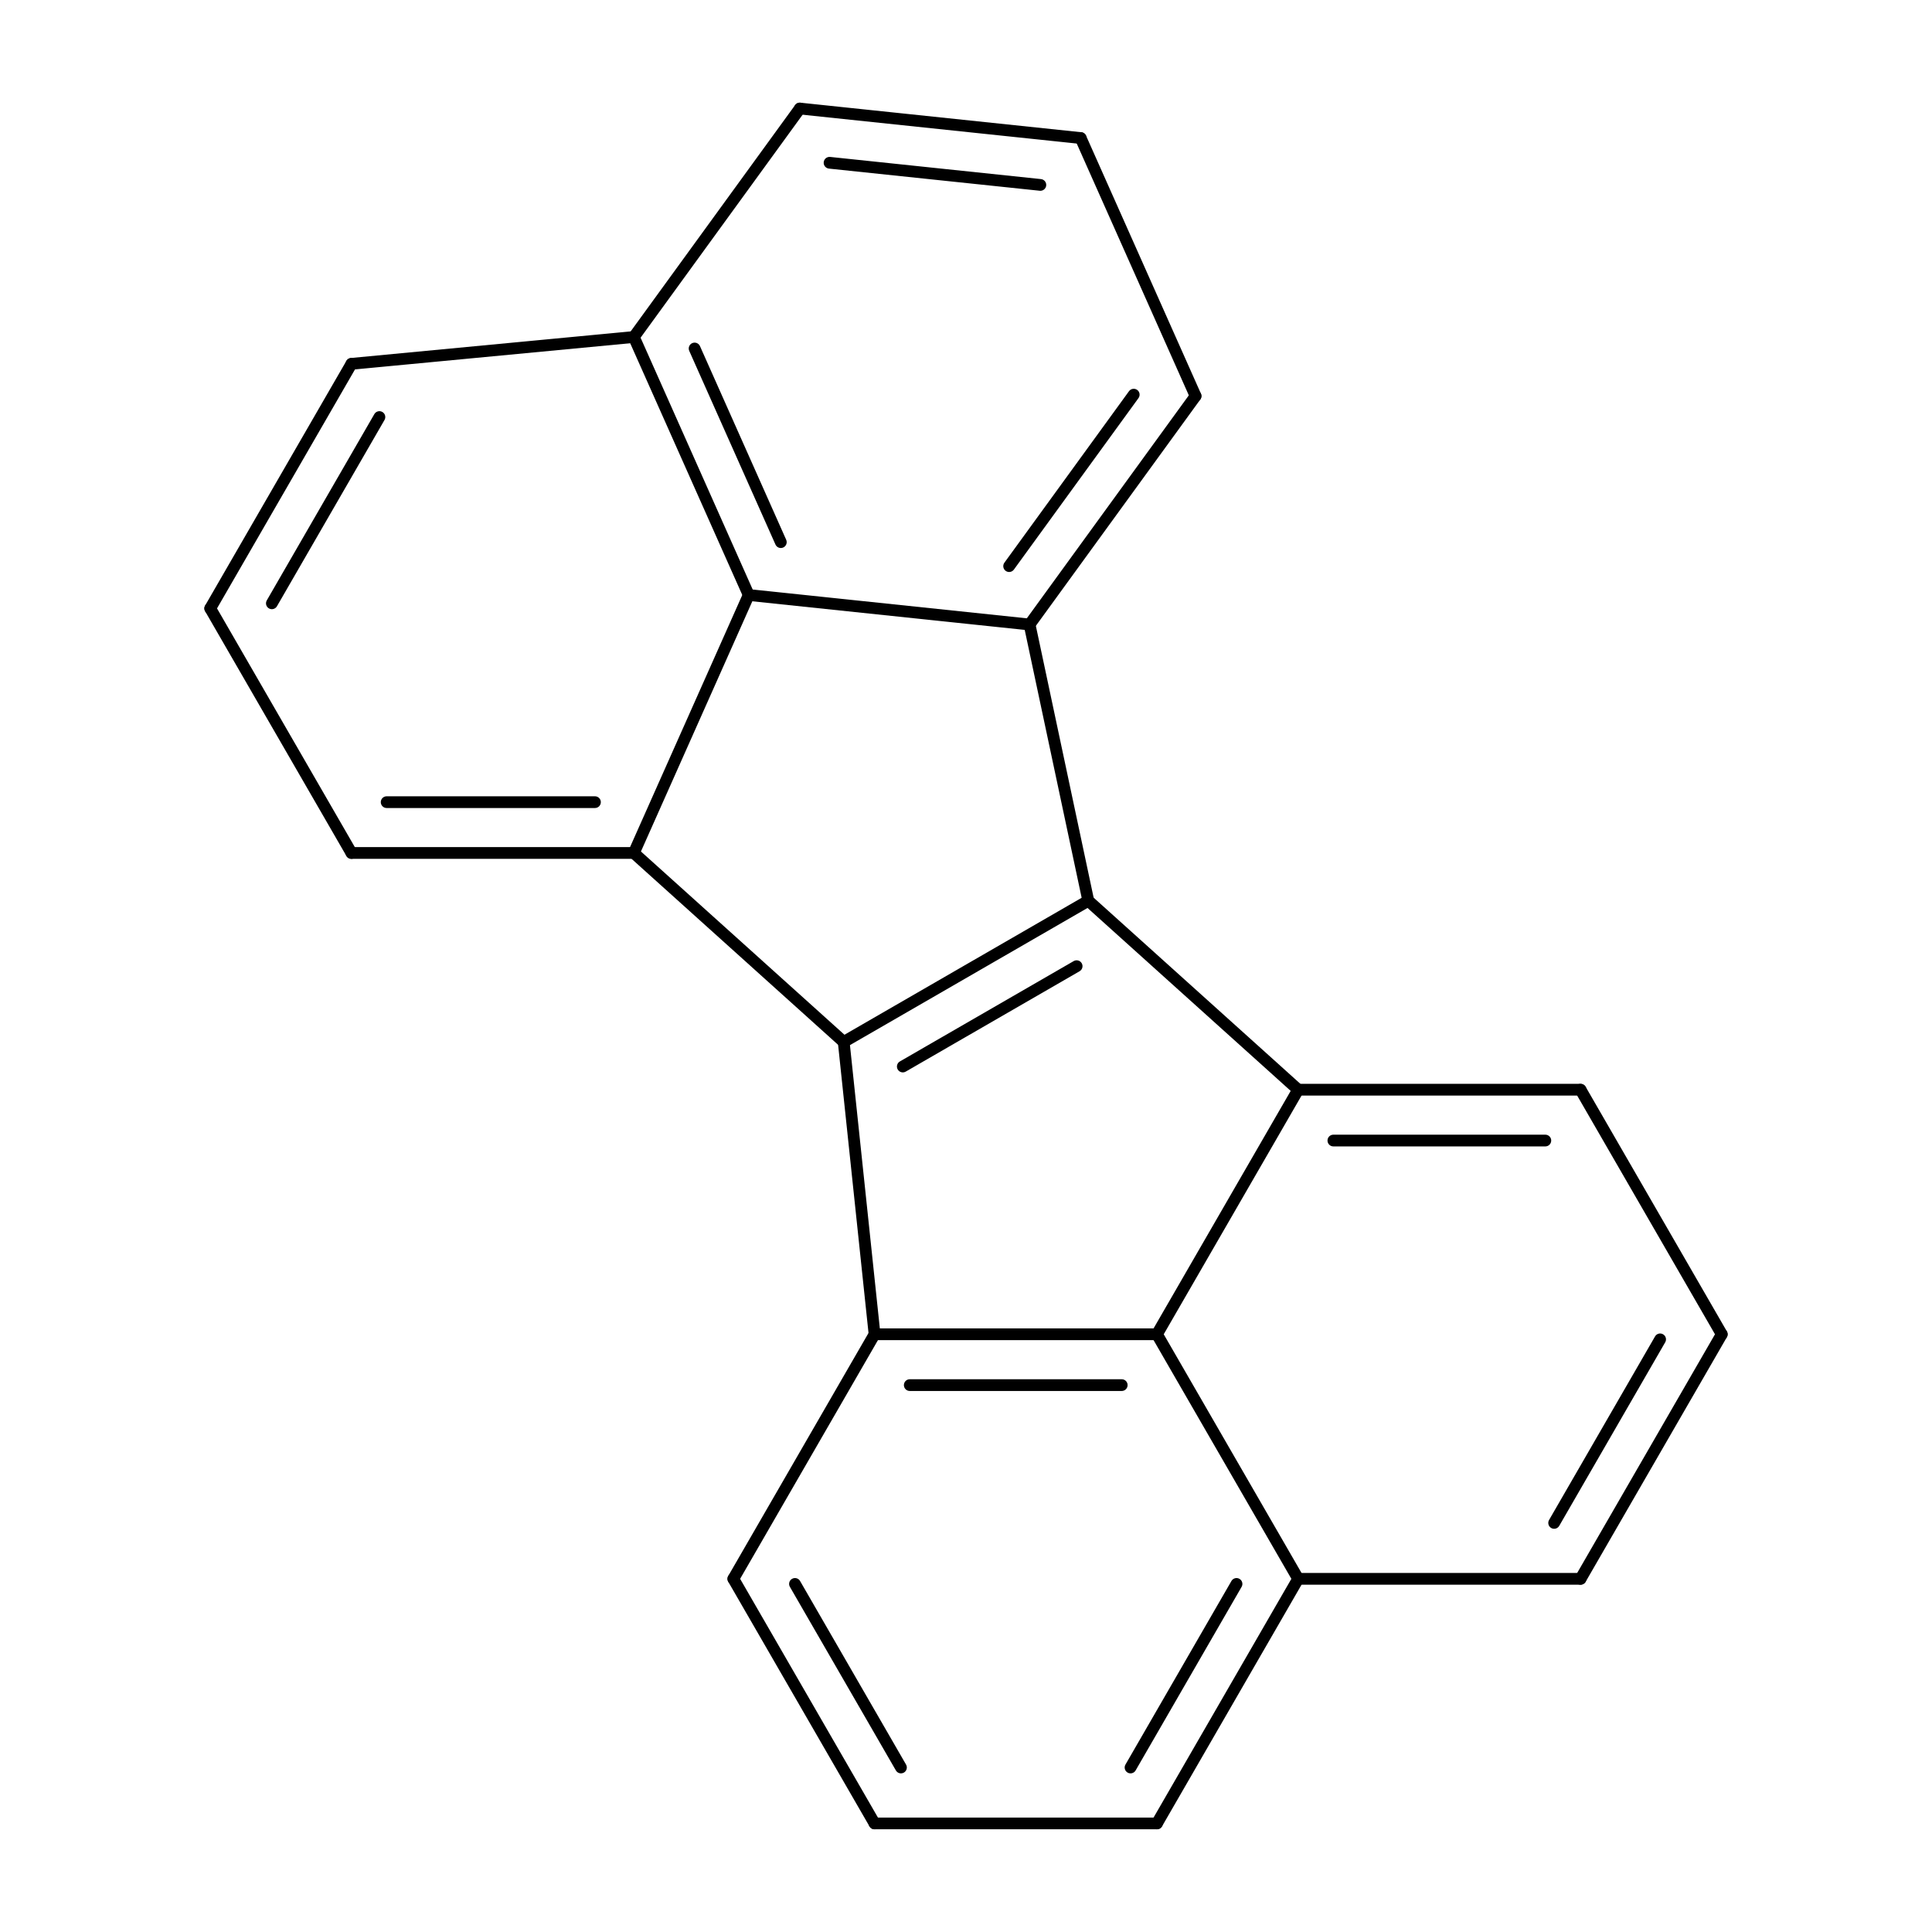 <?xml version="1.0"?>
<!DOCTYPE svg PUBLIC '-//W3C//DTD SVG 1.0//EN'
          'http://www.w3.org/TR/2001/REC-SVG-20010904/DTD/svg10.dtd'>
<svg fill-opacity="1" xmlns:xlink="http://www.w3.org/1999/xlink" color-rendering="auto" color-interpolation="auto" text-rendering="auto" stroke="black" stroke-linecap="square" width="500" stroke-miterlimit="10" shape-rendering="auto" stroke-opacity="1" fill="black" stroke-dasharray="none" font-weight="normal" stroke-width="1" height="500" xmlns="http://www.w3.org/2000/svg" font-family="'Dialog'" font-style="normal" stroke-linejoin="miter" font-size="12px" stroke-dashoffset="0" image-rendering="auto"
><!--Generated by Marvin with Batik SVG Generator
MolSource:
<?xml version="1.0" encoding="UTF-8"?><cml xmlns="http://www.chemaxon.com" xmlns:xsi="http://www.w3.org/2001/XMLSchema-instance" xsi:schemaLocation="http://www.chemaxon.com/marvin/schema/mrvSchema_20_20_0.xsd" version="ChemAxon file format v20.20.0, generated by v21.4.2">
<MDocument><MChemicalStruct><molecule molID="m1"><atomArray atomID="a1 a2 a3 a4 a5 a6 a7 a8 a9 a10 a11 a12 a13 a14 a15 a16 a17 a18 a19 a20 a21 a22" elementType="C C C C C C C C C C C C C C C C C C C C C C" x2="1.5400 -3.0800 -1.9558 -6.7026 0.7700 -1.5400 -3.4874 -5.9326 0.7700 -3.8500 -1.3294 -5.9326 -0.7700 -4.3926 -0.7700 -3.0800 -2.2346 -4.3926 -1.5400 -3.7662 -1.9144 -3.2482" y2="0.0000 -2.6674 6.5232 3.9583 -1.3336 -2.6674 6.6842 5.2920 1.3336 -1.3336 5.1164 2.6246 -1.3336 5.4384 1.3336 0.0000 3.8705 2.6246 0.0000 4.0314 2.3641 1.5941"></atomArray><bondArray><bond id="b1" atomRefs2="a1 a5" order="2"></bond><bond id="b2" atomRefs2="a1 a9" order="1"></bond><bond id="b3" atomRefs2="a2 a6" order="1"></bond><bond id="b4" atomRefs2="a2 a10" order="2"></bond><bond id="b5" atomRefs2="a3 a7" order="2"></bond><bond id="b6" atomRefs2="a3 a11" order="1"></bond><bond id="b7" atomRefs2="a4 a8" order="2"></bond><bond id="b8" atomRefs2="a4 a12" order="1"></bond><bond id="b9" atomRefs2="a5 a13" order="1"></bond><bond id="b10" atomRefs2="a6 a13" order="2"></bond><bond id="b11" atomRefs2="a7 a14" order="1"></bond><bond id="b12" atomRefs2="a8 a14" order="1"></bond><bond id="b13" atomRefs2="a9 a15" order="2"></bond><bond id="b14" atomRefs2="a10 a16" order="1"></bond><bond id="b15" atomRefs2="a11 a17" order="2"></bond><bond id="b16" atomRefs2="a12 a18" order="2"></bond><bond id="b17" atomRefs2="a13 a19" order="1"></bond><bond id="b18" atomRefs2="a14 a20" order="2"></bond><bond id="b19" atomRefs2="a15 a19" order="1"></bond><bond id="b20" atomRefs2="a15 a21" order="1"></bond><bond id="b21" atomRefs2="a16 a19" order="2"></bond><bond id="b22" atomRefs2="a16 a22" order="1"></bond><bond id="b23" atomRefs2="a17 a20" order="1"></bond><bond id="b24" atomRefs2="a17 a21" order="1"></bond><bond id="b25" atomRefs2="a18 a20" order="1"></bond><bond id="b26" atomRefs2="a18 a22" order="1"></bond><bond id="b27" atomRefs2="a21 a22" order="2"></bond></bondArray></molecule></MChemicalStruct></MDocument>
</cml>
--><defs id="genericDefs"
  /><g
  ><defs id="1377860176584-defs1"
    ><clipPath clipPathUnits="userSpaceOnUse" id="137786017671-clipPath1"
      ><path d="M0 0 L500 0 L500 500 L0 500 L0 0 Z"
      /></clipPath
    ></defs
    ><g text-rendering="geometricPrecision"
    ><path d="M446.906 346.069 C447.325 345.343 447.076 344.414 446.35 343.995 C445.623 343.575 444.695 343.824 444.275 344.55 L407.732 407.843 C407.313 408.569 407.562 409.498 408.288 409.918 C409.014 410.337 409.943 410.088 410.363 409.362 ZM430.955 347.384 C431.375 346.658 431.126 345.729 430.399 345.31 C429.673 344.89 428.744 345.139 428.325 345.866 L400.896 393.372 C400.477 394.099 400.726 395.027 401.452 395.447 C402.178 395.866 403.107 395.617 403.527 394.891 Z" stroke="none" clip-path="url(#137786017671-clipPath1)"
    /></g
    ><g text-rendering="geometricPrecision"
    ><path d="M444.275 346.069 L444.275 346.069 L407.732 282.777 C407.313 282.05 407.562 281.122 408.288 280.702 C409.014 280.283 409.943 280.532 410.363 281.258 L410.363 281.258 L446.906 344.55 C447.325 345.277 447.076 346.206 446.35 346.625 C445.623 347.044 444.695 346.796 444.275 346.069 Z" stroke="none" clip-path="url(#137786017671-clipPath1)"
    /></g
    ><g text-rendering="geometricPrecision"
    ><path d="M226.332 470.381 L226.332 470.381 L299.418 470.381 C300.257 470.381 300.937 471.061 300.937 471.9 C300.937 472.738 300.257 473.418 299.418 473.418 L299.418 473.418 L226.332 473.418 C225.494 473.418 224.814 472.738 224.814 471.9 C224.814 471.061 225.494 470.381 226.332 470.381 Z" stroke="none" clip-path="url(#137786017671-clipPath1)"
    /></g
    ><g text-rendering="geometricPrecision"
    ><path d="M225.017 472.659 C225.436 473.385 226.365 473.634 227.092 473.215 C227.818 472.796 228.067 471.867 227.648 471.14 L191.105 407.843 C190.685 407.117 189.756 406.868 189.03 407.287 C188.304 407.706 188.055 408.635 188.474 409.362 ZM231.853 458.188 C232.273 458.915 233.201 459.163 233.928 458.744 C234.654 458.325 234.903 457.396 234.484 456.67 L207.054 409.158 C206.635 408.432 205.706 408.183 204.98 408.603 C204.254 409.022 204.005 409.951 204.424 410.677 Z" stroke="none" clip-path="url(#137786017671-clipPath1)"
    /></g
    ><g text-rendering="geometricPrecision"
    ><path d="M269.087 49.368 C269.921 49.456 270.669 48.851 270.756 48.017 C270.844 47.183 270.239 46.435 269.405 46.348 L214.846 40.613 C214.012 40.526 213.265 41.131 213.177 41.965 C213.089 42.799 213.695 43.546 214.529 43.634 ZM279.526 37.238 C280.361 37.325 281.108 36.72 281.195 35.886 C281.283 35.052 280.678 34.305 279.844 34.217 L207.157 26.577 C206.323 26.489 205.576 27.095 205.488 27.929 C205.401 28.763 206.006 29.51 206.84 29.598 Z" stroke="none" clip-path="url(#137786017671-clipPath1)"
    /></g
    ><g text-rendering="geometricPrecision"
    ><path d="M281.072 35.11 L281.072 35.11 L310.799 101.876 C311.14 102.642 310.796 103.54 310.029 103.881 C309.263 104.222 308.365 103.878 308.024 103.112 L308.024 103.112 L278.298 36.345 C277.957 35.579 278.301 34.681 279.067 34.34 C279.834 33.999 280.731 34.343 281.072 35.11 Z" stroke="none" clip-path="url(#137786017671-clipPath1)"
    /></g
    ><g text-rendering="geometricPrecision"
    ><path d="M53.094 156.695 C52.675 157.422 52.924 158.35 53.65 158.77 C54.377 159.189 55.306 158.94 55.725 158.214 L92.268 94.921 C92.687 94.195 92.438 93.266 91.712 92.847 C90.986 92.427 90.057 92.676 89.638 93.403 ZM69.044 155.38 C68.625 156.107 68.874 157.035 69.6 157.455 C70.327 157.874 71.255 157.625 71.675 156.899 L99.509 108.691 C99.928 107.965 99.679 107.036 98.953 106.616 C98.226 106.197 97.298 106.446 96.878 107.172 Z" stroke="none" clip-path="url(#137786017671-clipPath1)"
    /></g
    ><g text-rendering="geometricPrecision"
    ><path d="M55.725 156.695 L55.725 156.695 L92.268 219.993 C92.687 220.719 92.438 221.648 91.712 222.067 C90.986 222.486 90.057 222.238 89.638 221.511 L89.638 221.511 L53.094 158.214 C52.675 157.487 52.924 156.559 53.65 156.139 C54.377 155.72 55.306 155.969 55.725 156.695 Z" stroke="none" clip-path="url(#137786017671-clipPath1)"
    /></g
    ><g text-rendering="geometricPrecision"
    ><path d="M409.047 410.121 L409.047 410.121 L335.961 410.121 C335.123 410.121 334.443 409.441 334.443 408.602 C334.443 407.764 335.123 407.084 335.961 407.084 L335.961 407.084 L409.047 407.084 C409.886 407.084 410.566 407.764 410.566 408.602 C410.566 409.441 409.886 410.121 409.047 410.121 Z" stroke="none" clip-path="url(#137786017671-clipPath1)"
    /></g
    ><g text-rendering="geometricPrecision"
    ><path d="M291.267 456.67 C290.848 457.396 291.096 458.325 291.823 458.744 C292.549 459.163 293.478 458.915 293.897 458.188 L321.327 410.677 C321.746 409.951 321.497 409.022 320.771 408.603 C320.044 408.183 319.115 408.432 318.696 409.158 ZM298.103 471.14 C297.684 471.867 297.933 472.796 298.659 473.215 C299.385 473.634 300.314 473.385 300.733 472.659 L337.276 409.362 C337.696 408.635 337.447 407.706 336.721 407.287 C335.994 406.868 335.065 407.117 334.646 407.843 Z" stroke="none" clip-path="url(#137786017671-clipPath1)"
    /></g
    ><g text-rendering="geometricPrecision"
    ><path d="M208.227 28.98 L208.227 28.98 L165.267 88.107 C164.774 88.785 163.825 88.936 163.146 88.443 C162.468 87.95 162.317 87 162.81 86.321 L162.81 86.321 L205.77 27.195 C206.263 26.516 207.213 26.366 207.891 26.859 C208.57 27.352 208.72 28.302 208.227 28.98 Z" stroke="none" clip-path="url(#137786017671-clipPath1)"
    /></g
    ><g text-rendering="geometricPrecision"
    ><path d="M90.809 92.65 L90.809 92.65 L163.895 85.702 C164.73 85.623 165.471 86.235 165.551 87.07 C165.63 87.905 165.017 88.647 164.182 88.726 L164.182 88.726 L91.096 95.674 C90.261 95.753 89.52 95.141 89.441 94.306 C89.362 93.471 89.974 92.73 90.809 92.65 Z" stroke="none" clip-path="url(#137786017671-clipPath1)"
    /></g
    ><g text-rendering="geometricPrecision"
    ><path d="M399.933 296.692 C400.772 296.692 401.452 296.012 401.452 295.173 C401.452 294.334 400.772 293.654 399.933 293.654 L345.075 293.654 C344.236 293.654 343.557 294.334 343.557 295.173 C343.557 296.012 344.236 296.692 345.075 296.692 ZM409.047 283.536 C409.886 283.536 410.566 282.856 410.566 282.017 C410.566 281.179 409.886 280.499 409.047 280.499 L335.961 280.499 C335.123 280.499 334.443 281.179 334.443 282.017 C334.443 282.856 335.123 283.536 335.961 283.536 Z" stroke="none" clip-path="url(#137786017671-clipPath1)"
    /></g
    ><g text-rendering="geometricPrecision"
    ><path d="M188.474 407.843 L188.474 407.843 L225.017 344.55 C225.436 343.824 226.365 343.575 227.092 343.995 C227.818 344.414 228.067 345.343 227.648 346.069 L227.648 346.069 L191.105 409.362 C190.685 410.088 189.756 410.337 189.03 409.918 C188.304 409.498 188.055 408.569 188.474 407.843 Z" stroke="none" clip-path="url(#137786017671-clipPath1)"
    /></g
    ><g text-rendering="geometricPrecision"
    ><path d="M310.64 103.386 C311.133 102.708 310.983 101.758 310.304 101.265 C309.626 100.772 308.676 100.923 308.183 101.601 L265.223 160.728 C264.73 161.406 264.88 162.356 265.559 162.849 C266.238 163.342 267.187 163.192 267.68 162.513 ZM294.64 103.027 C295.133 102.349 294.983 101.399 294.304 100.906 C293.625 100.413 292.676 100.563 292.183 101.242 L259.937 145.622 C259.444 146.301 259.594 147.25 260.273 147.744 C260.952 148.237 261.901 148.086 262.394 147.408 Z" stroke="none" clip-path="url(#137786017671-clipPath1)"
    /></g
    ><g text-rendering="geometricPrecision"
    ><path d="M100.067 206.078 C99.228 206.078 98.548 206.758 98.548 207.596 C98.548 208.435 99.228 209.115 100.067 209.115 L153.977 209.115 C154.815 209.115 155.495 208.435 155.495 207.596 C155.495 206.758 154.815 206.078 153.977 206.078 ZM90.953 219.233 C90.114 219.233 89.434 219.913 89.434 220.752 C89.434 221.591 90.114 222.27 90.953 222.27 L164.039 222.27 C164.877 222.27 165.557 221.591 165.557 220.752 C165.557 219.913 164.877 219.233 164.039 219.233 Z" stroke="none" clip-path="url(#137786017671-clipPath1)"
    /></g
    ><g text-rendering="geometricPrecision"
    ><path d="M334.646 409.362 L334.646 409.362 L298.103 346.069 C297.684 345.343 297.933 344.414 298.659 343.995 C299.385 343.575 300.314 343.824 300.733 344.55 L300.733 344.55 L337.276 407.843 C337.696 408.569 337.447 409.498 336.721 409.918 C335.994 410.337 335.065 410.088 334.646 409.362 Z" stroke="none" clip-path="url(#137786017671-clipPath1)"
    /></g
    ><g text-rendering="geometricPrecision"
    ><path d="M181.151 89.572 C180.81 88.806 179.912 88.461 179.146 88.802 C178.38 89.143 178.035 90.041 178.376 90.807 L200.689 140.926 C201.03 141.692 201.928 142.036 202.694 141.695 C203.46 141.354 203.805 140.457 203.464 139.69 ZM165.426 86.596 C165.085 85.83 164.187 85.486 163.421 85.827 C162.655 86.168 162.31 87.065 162.651 87.832 L192.378 154.603 C192.719 155.369 193.617 155.714 194.383 155.373 C195.149 155.032 195.494 154.134 195.153 153.368 Z" stroke="none" clip-path="url(#137786017671-clipPath1)"
    /></g
    ><g text-rendering="geometricPrecision"
    ><path d="M337.276 282.777 L337.276 282.777 L300.733 346.069 C300.314 346.796 299.385 347.044 298.659 346.625 C297.933 346.206 297.684 345.277 298.103 344.55 L298.103 344.55 L334.646 281.258 C335.065 280.532 335.994 280.283 336.721 280.702 C337.447 281.122 337.696 282.05 337.276 282.777 Z" stroke="none" clip-path="url(#137786017671-clipPath1)"
    /></g
    ><g text-rendering="geometricPrecision"
    ><path d="M334.945 283.146 L334.945 283.146 L280.632 234.242 C280.009 233.68 279.959 232.72 280.52 232.097 C281.081 231.474 282.042 231.423 282.665 231.984 L282.665 231.984 L336.978 280.889 C337.601 281.45 337.651 282.41 337.09 283.034 C336.529 283.657 335.568 283.707 334.945 283.146 Z" stroke="none" clip-path="url(#137786017671-clipPath1)"
    /></g
    ><g text-rendering="geometricPrecision"
    ><path d="M226.332 343.791 C225.494 343.791 224.814 344.471 224.814 345.31 C224.814 346.149 225.494 346.829 226.332 346.829 L299.418 346.829 C300.257 346.829 300.937 346.149 300.937 345.31 C300.937 344.471 300.257 343.791 299.418 343.791 ZM235.446 356.947 C234.607 356.947 233.928 357.627 233.928 358.465 C233.928 359.304 234.607 359.984 235.446 359.984 L290.304 359.984 C291.143 359.984 291.823 359.304 291.823 358.465 C291.823 357.627 291.143 356.947 290.304 356.947 Z" stroke="none" clip-path="url(#137786017671-clipPath1)"
    /></g
    ><g text-rendering="geometricPrecision"
    ><path d="M224.822 345.469 L224.822 345.469 L216.841 269.815 C216.753 268.981 217.358 268.234 218.192 268.146 C219.026 268.058 219.774 268.663 219.862 269.497 L219.862 269.497 L227.843 345.151 C227.931 345.985 227.326 346.732 226.492 346.82 C225.657 346.908 224.91 346.303 224.822 345.469 Z" stroke="none" clip-path="url(#137786017671-clipPath1)"
    /></g
    ><g text-rendering="geometricPrecision"
    ><path d="M266.293 163.131 L266.293 163.131 L193.607 155.496 C192.772 155.408 192.167 154.661 192.255 153.827 C192.343 152.993 193.09 152.387 193.924 152.475 L193.924 152.475 L266.61 160.11 C267.445 160.198 268.05 160.945 267.962 161.779 C267.874 162.613 267.127 163.218 266.293 163.131 Z" stroke="none" clip-path="url(#137786017671-clipPath1)"
    /></g
    ><g text-rendering="geometricPrecision"
    ><path d="M267.937 161.305 L267.937 161.305 L283.134 232.797 C283.308 233.618 282.785 234.424 281.964 234.599 C281.144 234.773 280.338 234.249 280.163 233.429 L280.163 233.429 L264.966 161.936 C264.792 161.116 265.315 160.309 266.136 160.135 C266.956 159.96 267.763 160.484 267.937 161.305 Z" stroke="none" clip-path="url(#137786017671-clipPath1)"
    /></g
    ><g text-rendering="geometricPrecision"
    ><path d="M162.651 220.134 L162.651 220.134 L192.378 153.368 C192.719 152.601 193.617 152.257 194.383 152.598 C195.149 152.939 195.494 153.837 195.153 154.603 L195.153 154.603 L165.426 221.369 C165.085 222.136 164.187 222.48 163.421 222.139 C162.655 221.798 162.31 220.9 162.651 220.134 Z" stroke="none" clip-path="url(#137786017671-clipPath1)"
    /></g
    ><g text-rendering="geometricPrecision"
    ><path d="M165.055 219.623 L165.055 219.623 L219.368 268.527 C219.991 269.089 220.041 270.049 219.48 270.672 C218.919 271.296 217.958 271.346 217.335 270.785 L217.335 270.785 L163.023 221.88 C162.399 221.319 162.349 220.359 162.91 219.736 C163.471 219.112 164.432 219.062 165.055 219.623 Z" stroke="none" clip-path="url(#137786017671-clipPath1)"
    /></g
    ><g text-rendering="geometricPrecision"
    ><path d="M279.393 251.359 C280.119 250.94 280.368 250.011 279.949 249.285 C279.529 248.559 278.601 248.31 277.874 248.729 L232.887 274.701 C232.16 275.121 231.911 276.049 232.331 276.776 C232.75 277.502 233.679 277.751 234.405 277.332 ZM282.408 234.428 C283.134 234.009 283.383 233.08 282.964 232.354 C282.545 231.627 281.616 231.379 280.889 231.798 L217.592 268.341 C216.866 268.76 216.617 269.689 217.036 270.415 C217.456 271.142 218.384 271.391 219.111 270.971 Z" stroke="none" clip-path="url(#137786017671-clipPath1)"
    /></g
  ></g
></svg
>
